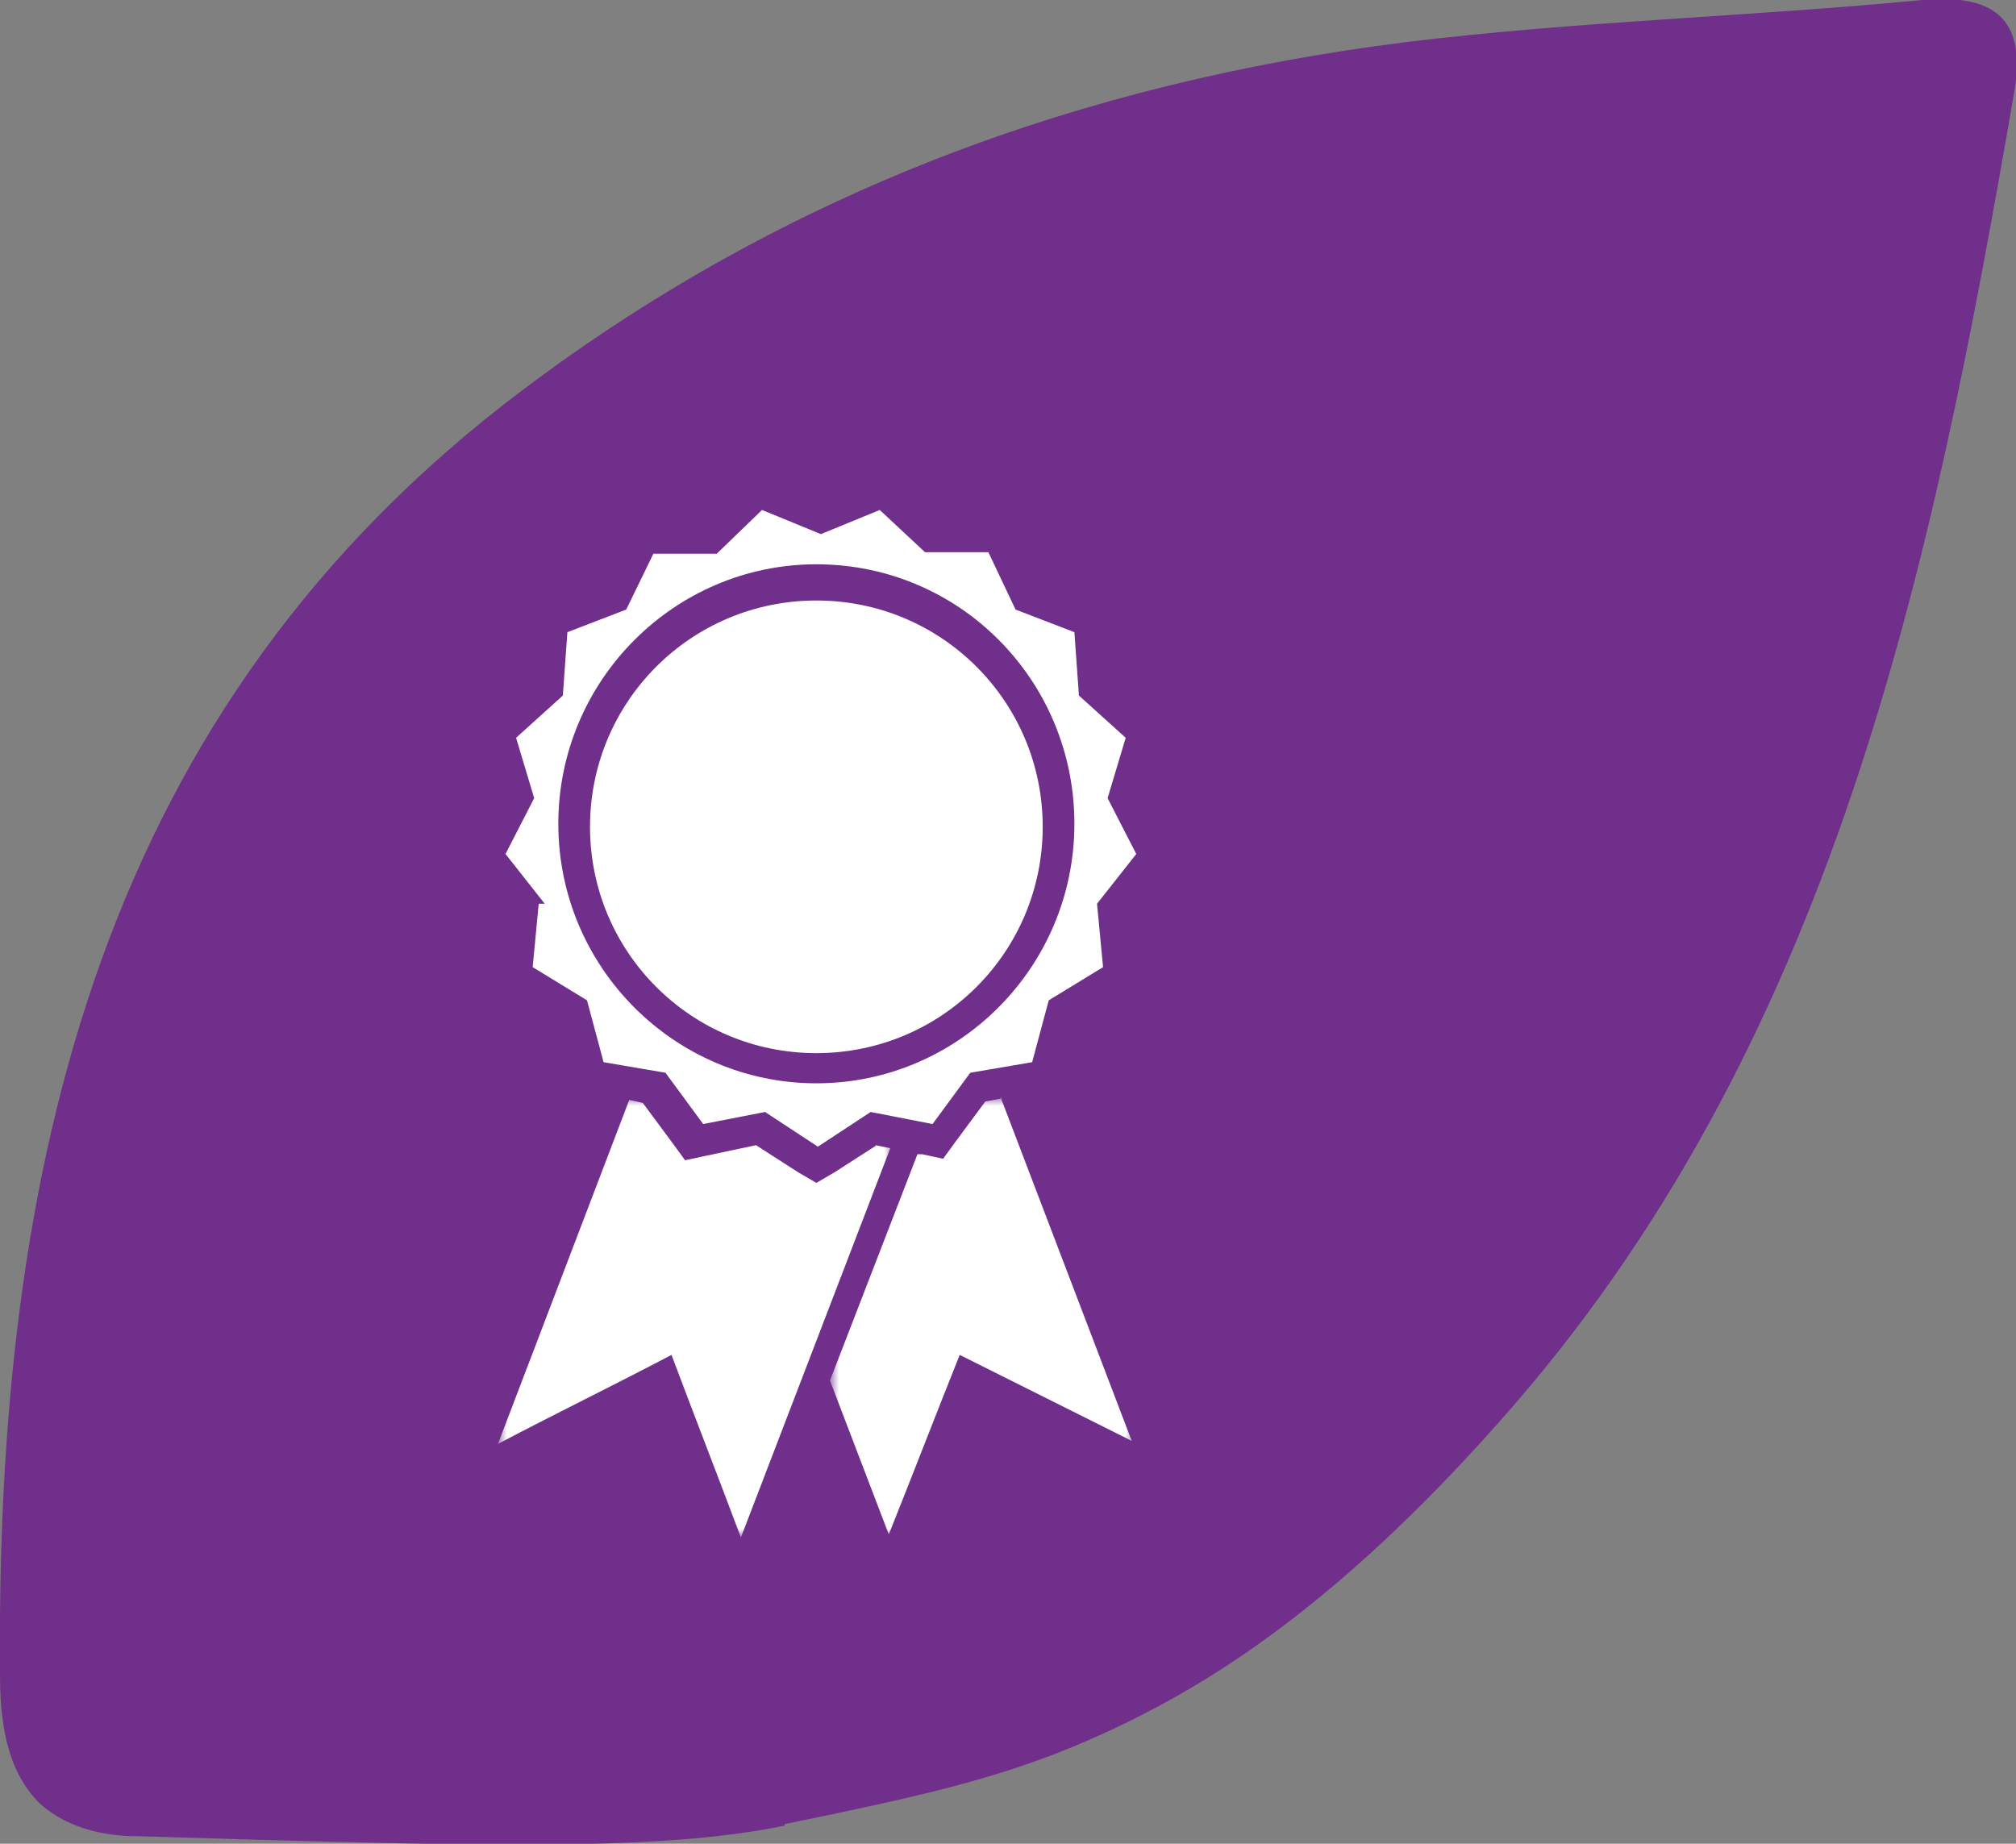 <?xml version="1.0" encoding="UTF-8"?>
<svg id="Layer_1" xmlns="http://www.w3.org/2000/svg" xmlns:xlink="http://www.w3.org/1999/xlink" version="1.1" viewBox="0 0 133.6 122.2">
  <rect x="0" y="0" width="133.6" height="122.2" fill="#808080" stroke="none"/>
  <!-- Generator: Adobe Illustrator 29.5.0, SVG Export Plug-In . SVG Version: 2.1.0 Build 137)  -->
  <defs>
    <mask id="mask" x="33.1" y="72.8" width="26" height="29" maskUnits="userSpaceOnUse">
      <g id="mask-2">
        <polygon id="path-1" points="33.1 72.8 59.1 72.8 59.1 101.8 33.1 101.8 33.1 72.8" fill="#fff" fill-rule="evenodd"/>
      </g>
    </mask>
    <mask id="mask-1" x="55.1" y="72.8" width="20" height="29" maskUnits="userSpaceOnUse">
      <g id="mask-4">
        <polygon id="path-3" points="55.1 72.8 75.1 72.8 75.1 101.8 55.1 101.8 55.1 72.8" fill="#fff" fill-rule="evenodd"/>
      </g>
    </mask>
  </defs>
  <g id="Artboard">
    <g id="specialties">
      <g id="Group-21-Copy-2">
        <g id="Group-11">
          <path id="Fill-1-Copy-2" d="M52,121c-8.3,1.7-19.8,1.4-42.9.7-1.4,0-4.3-.2-6.5-2.2C.8,117.7,0,115,0,111.1-.3,77.3,6.6,46.9,34.7,25.8,52.1,12.7,71.7,5.5,93.1,2.8c11.4-1.4,22.9-1.7,34.3-2.8,4.6-.4,6.9,1.1,6.1,6-5.5,31.9-12,63.4-34.2,88.3-10.9,12.3-19.2,17.2-24.7,19.9-7,3.4-12.4,4.6-22.6,6.7" fill="#702f8a" fill-rule="evenodd"/>
          <g>
            <path id="Fill-1" d="M54.1,37.4c9.5,0,17.1,7.7,17.1,17.2s-7.7,17.2-17.1,17.2-17.1-7.7-17.1-17.2,7.7-17.2,17.1-17.2h0ZM35.7,59.9l-.4,4.2,3.6,2.2,1.1,4.1,4.1.7,2.5,3.4,4.1-.8,3.5,2.3,3.5-2.3,4.1.8,2.5-3.4,4.1-.7,1.1-4.1,3.6-2.2-.4-4.2,2.6-3.3-1.9-3.7,1.2-4-3.1-2.8-.3-4.2-3.9-1.5-1.8-3.8h-4.2c0,0-3-2.8-3-2.8l-3.9,1.6-3.9-1.6-3,2.9h-4.2c0,0-1.8,3.7-1.8,3.7l-3.9,1.5-.3,4.2-3.1,2.8,1.2,4-1.9,3.7,2.6,3.3Z" fill="#fff" fill-rule="evenodd"/>
            <g id="Group-5">
              <g mask="url(#mask)">
                <path id="Fill-3" d="M58.1,75.9l-2.8,1.8-1.2.7-1.2-.7-2.8-1.8-3.3.7-1.4.3-.8-1.1-2-2.7-.9-.2c-2.9,7.6-5.8,15.2-8.7,22.8,3.8-2,7.7-3.9,11.5-5.9,1.5,4,3.1,8.1,4.6,12.1,3.3-8.6,6.6-17.2,9.9-25.8l-1-.2Z" fill="#fff" fill-rule="evenodd"/>
              </g>
            </g>
            <g id="Group-8">
              <g mask="url(#mask-1)">
                <path id="Fill-6" d="M66.4,72.8l-1.1.2-2,2.7-.8,1.1-1.4-.3h-.3c0,0-5.8,15-5.8,15,1.3,3.4,2.6,6.8,3.9,10.2,1.6-4,3.1-7.9,4.7-11.9,3.8,1.9,7.6,3.8,11.4,5.7-2.9-7.6-5.8-15.2-8.7-22.8" fill="#fff" fill-rule="evenodd"/>
              </g>
            </g>
            <path id="Fill-9" d="M54.1,69.8c8.3,0,15-6.7,15-15s-6.7-15-15-15-15,6.7-15,15,6.7,15,15,15" fill="#fff" fill-rule="evenodd"/>
          </g>
        </g>
      </g>
    </g>
  </g>
</svg>